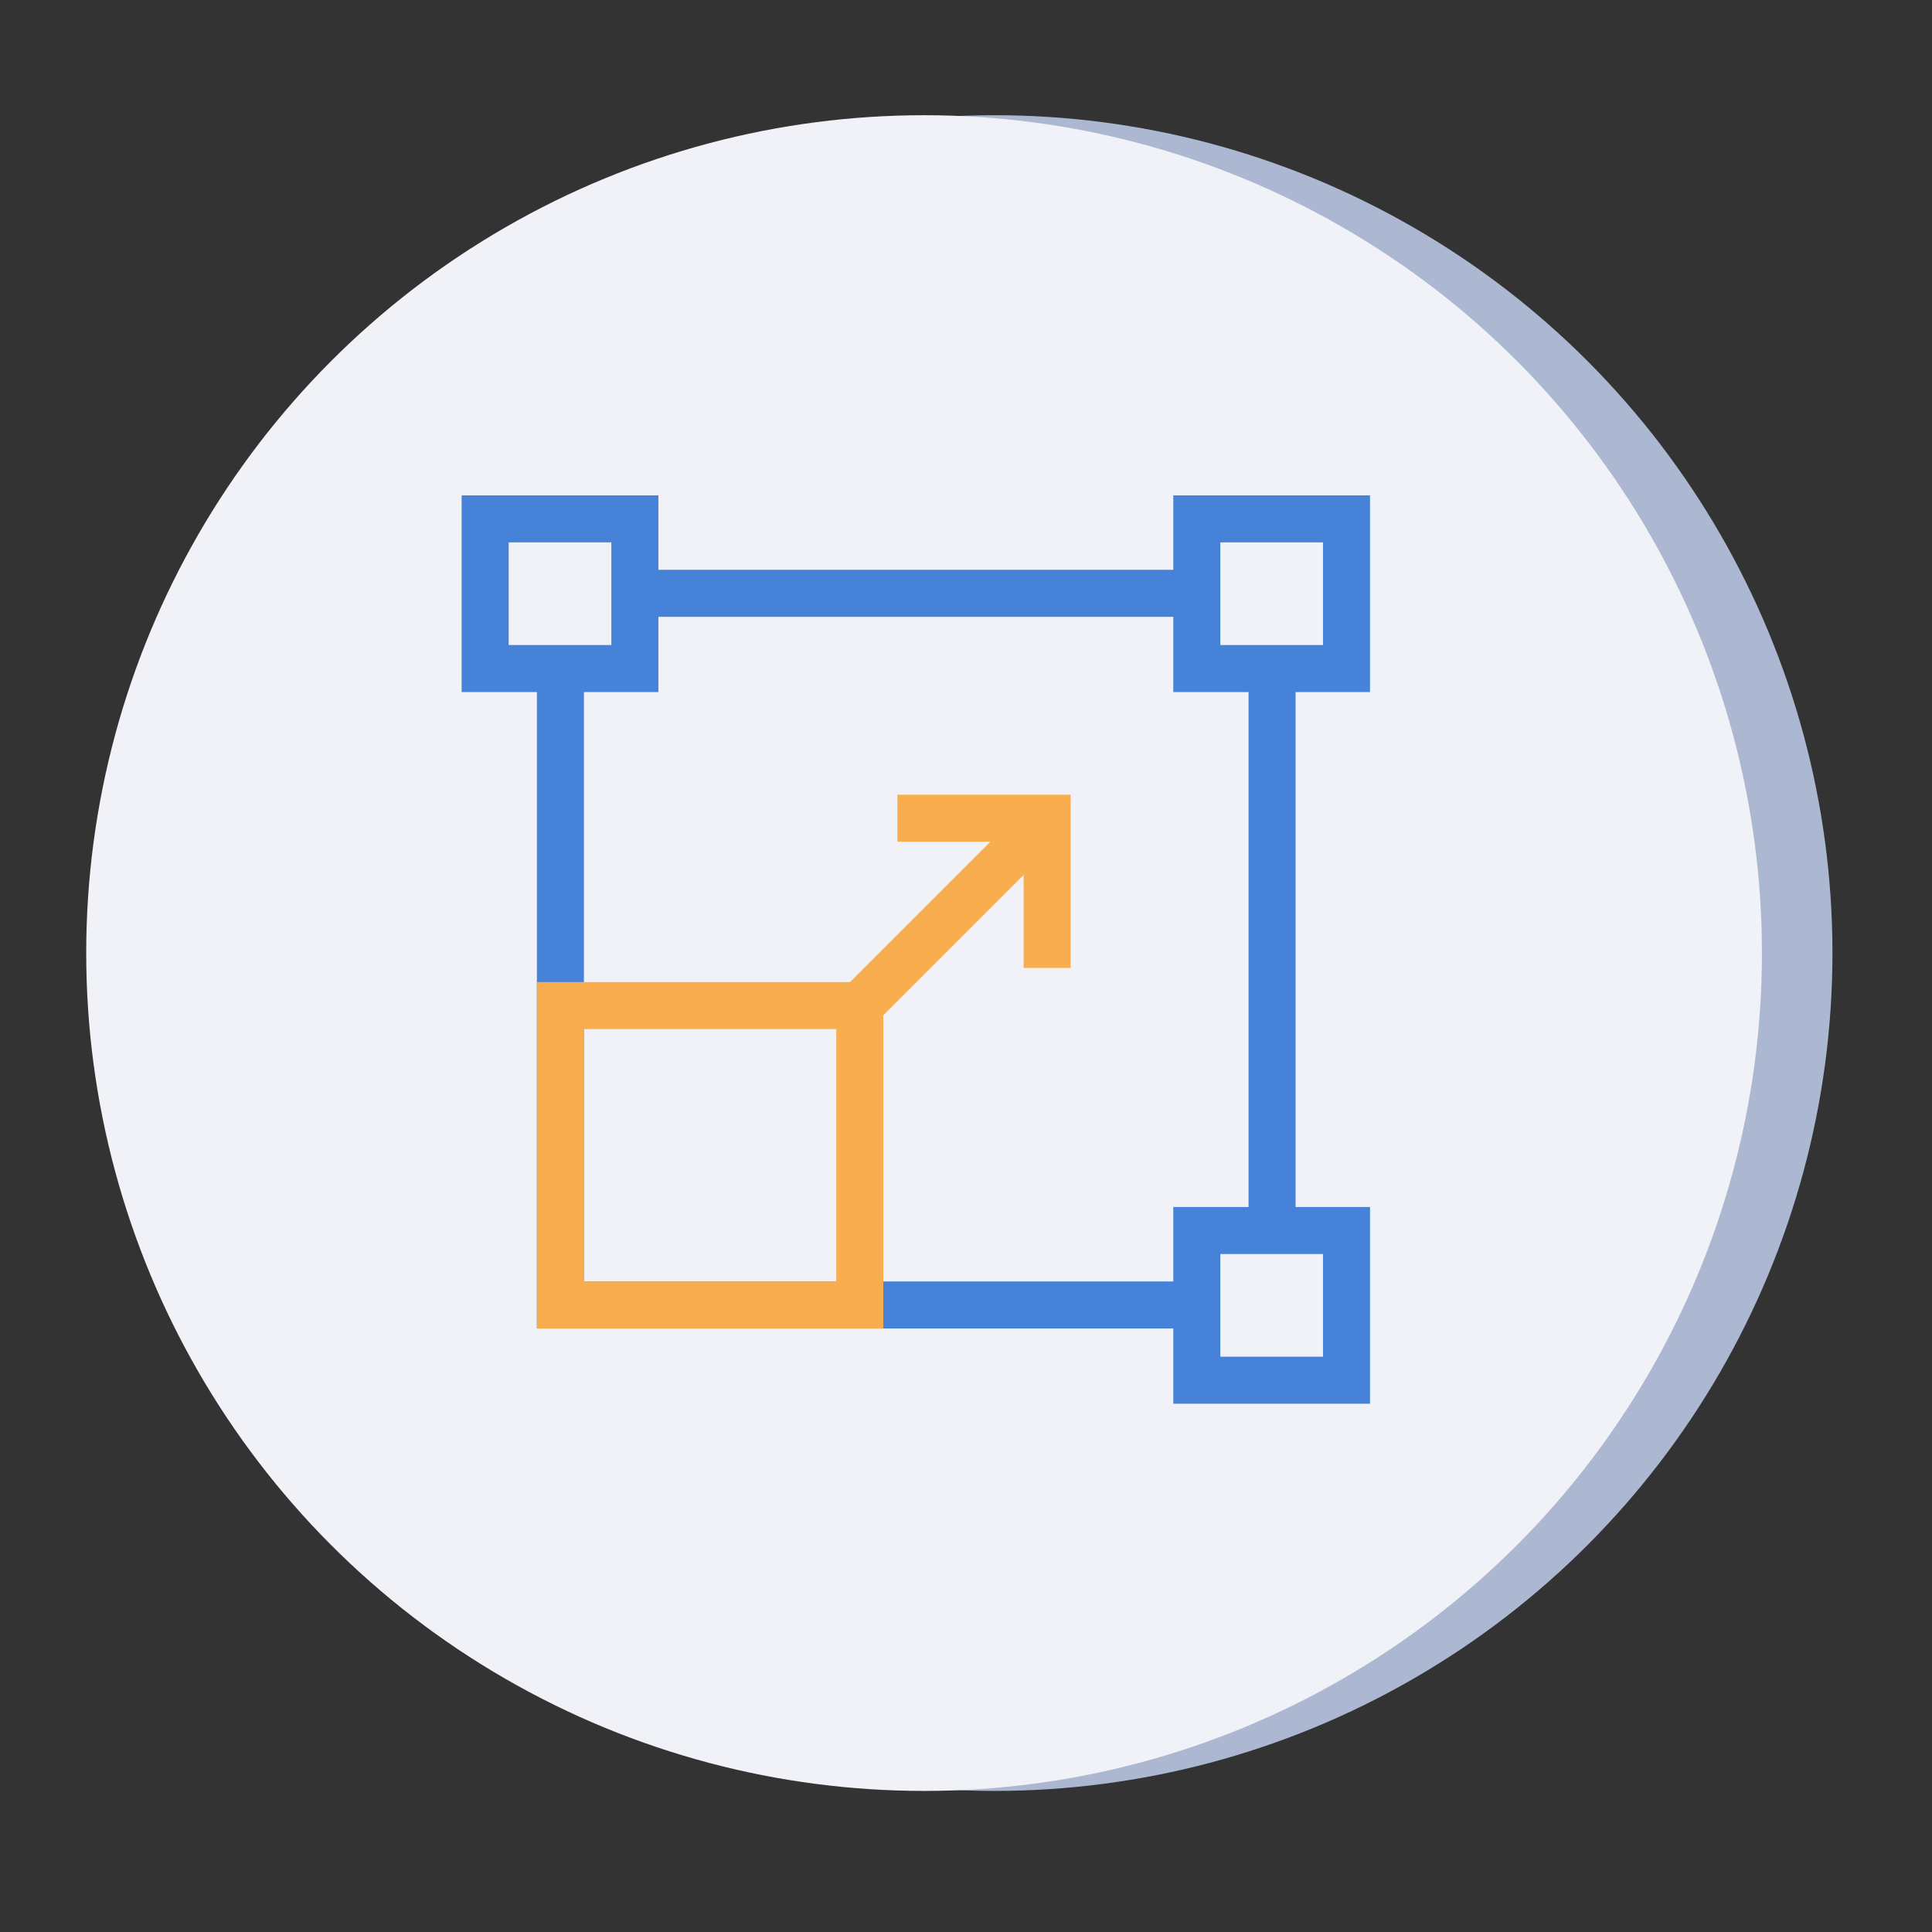 <?xml version="1.0" encoding="UTF-8"?> <!-- Generator: Adobe Illustrator 22.1.0, SVG Export Plug-In . SVG Version: 6.00 Build 0) --> <svg xmlns="http://www.w3.org/2000/svg" xmlns:xlink="http://www.w3.org/1999/xlink" id="Layer_1" x="0px" y="0px" viewBox="0 0 246.5 246.5" style="enable-background:new 0 0 246.5 246.5;" xml:space="preserve"><rect x="0" y="0" width="246.5" height="246.5" fill="#333333" stroke="none"/> <style type="text/css"> .st0{fill:#ACB7D1;} .st1{fill:#F1F2F7;} .st2{fill:none;stroke:#4782D9;stroke-width:6;stroke-miterlimit:10;} .st3{fill:none;stroke:#F8AE4E;stroke-width:6;stroke-miterlimit:10;} </style> <circle class="st0" cx="126.9" cy="121.6" r="106.9"></circle> <circle class="st1" cx="117.9" cy="121.6" r="106.9"></circle> <g> <g> <line class="st2" x1="162.3" y1="85.3" x2="162.3" y2="157"></line> <line class="st2" x1="81" y1="75.7" x2="152.7" y2="75.7"></line> <polyline class="st2" points="152.7,166.5 71.5,166.5 71.5,85.3 "></polyline> <rect x="61.9" y="66.2" class="st2" width="19.1" height="19.1"></rect> <rect x="152.7" y="66.2" class="st2" width="19.1" height="19.1"></rect> <rect x="152.7" y="157" class="st2" width="19.1" height="19.1"></rect> </g> <rect x="71.5" y="128.3" class="st3" width="38.2" height="38.2"></rect> <line class="st3" x1="109.7" y1="128.3" x2="133.6" y2="104.4"></line> <polyline class="st3" points="114.5,104.4 133.6,104.4 133.6,123.5 "></polyline> </g> </svg> 
